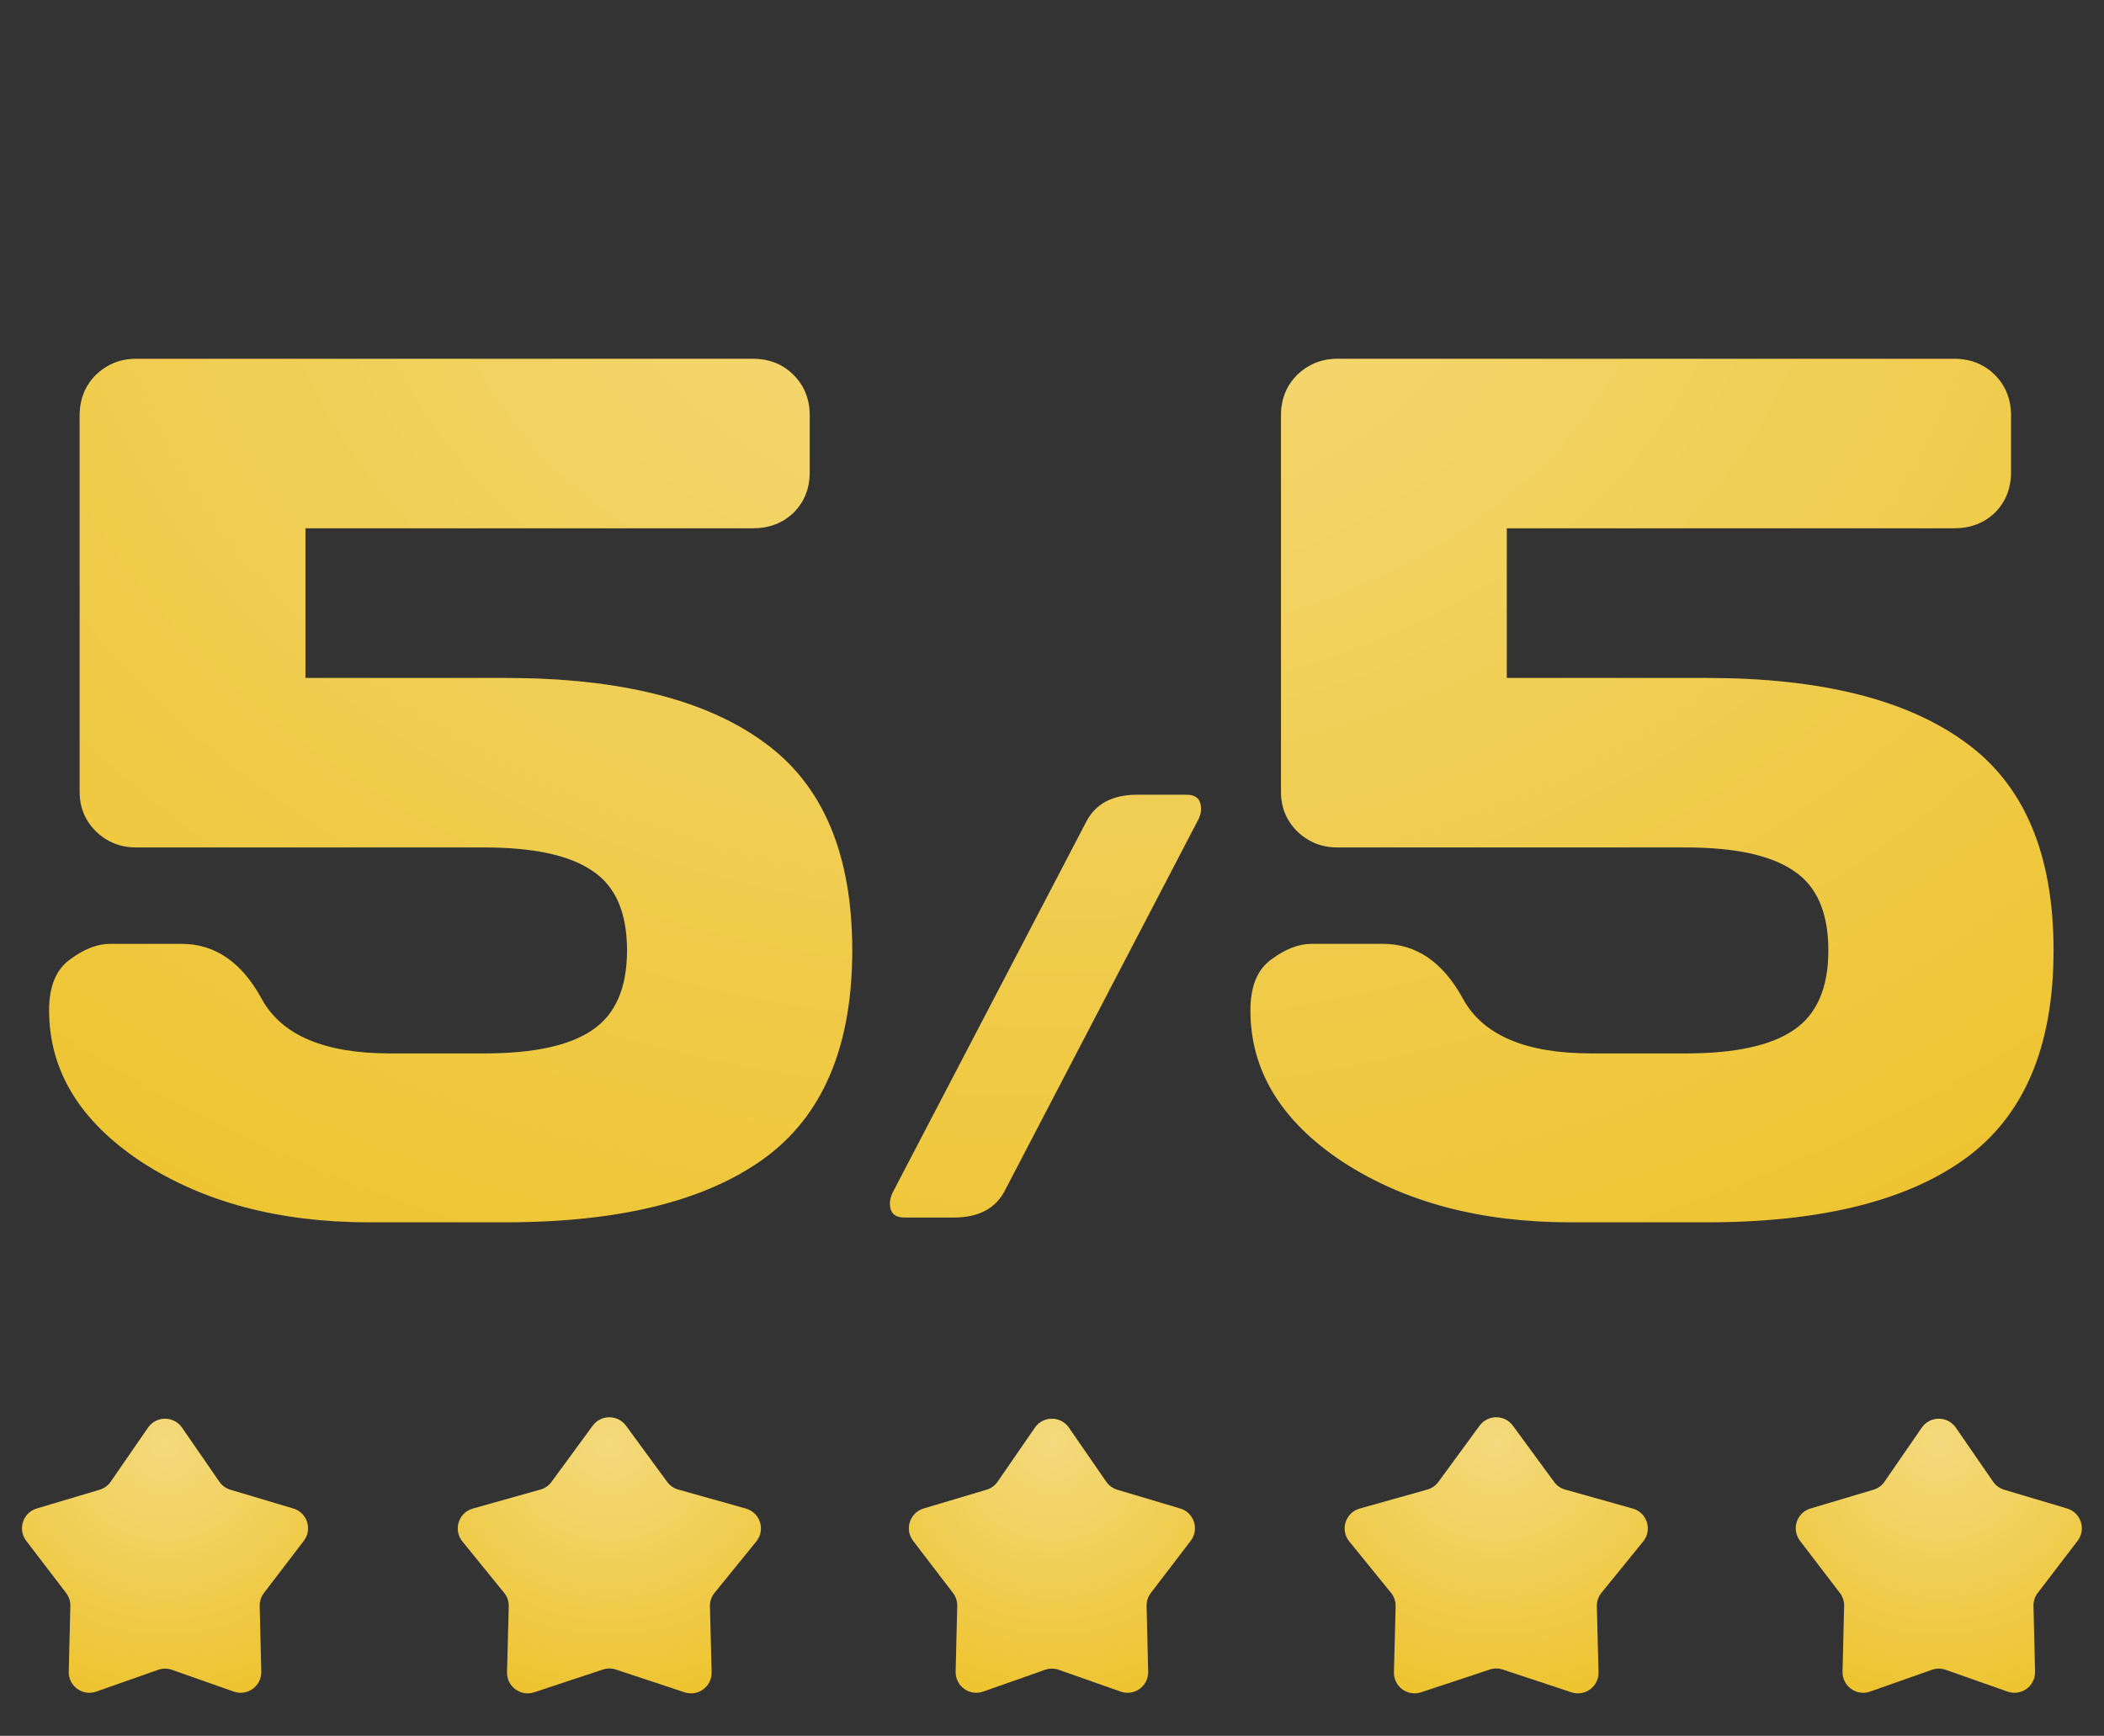 <?xml version="1.0" encoding="UTF-8"?> <svg xmlns="http://www.w3.org/2000/svg" width="223" height="184" viewBox="0 0 223 184" fill="none"><rect x="0" y="0" width="223" height="184" fill="#333333" stroke="none"/> <path d="M15.691 151.335C16.56 150.075 18.421 150.075 19.29 151.335L23.242 157.064C23.525 157.474 23.939 157.775 24.417 157.918L31.087 159.906C32.554 160.343 33.129 162.113 32.199 163.329L27.972 168.858C27.669 169.254 27.511 169.741 27.523 170.239L27.693 177.197C27.731 178.727 26.225 179.821 24.781 179.313L18.216 177.001C17.746 176.835 17.234 176.835 16.764 177.001L10.199 179.313C8.756 179.821 7.25 178.727 7.287 177.197L7.458 170.239C7.47 169.741 7.311 169.254 7.009 168.858L2.781 163.329C1.852 162.113 2.427 160.343 3.893 159.906L10.563 157.918C11.041 157.775 11.456 157.474 11.739 157.064L15.691 151.335Z" fill="#EDC126"></path> <path d="M15.691 151.335C16.56 150.075 18.421 150.075 19.29 151.335L23.242 157.064C23.525 157.474 23.939 157.775 24.417 157.918L31.087 159.906C32.554 160.343 33.129 162.113 32.199 163.329L27.972 168.858C27.669 169.254 27.511 169.741 27.523 170.239L27.693 177.197C27.731 178.727 26.225 179.821 24.781 179.313L18.216 177.001C17.746 176.835 17.234 176.835 16.764 177.001L10.199 179.313C8.756 179.821 7.25 178.727 7.287 177.197L7.458 170.239C7.47 169.741 7.311 169.254 7.009 168.858L2.781 163.329C1.852 162.113 2.427 160.343 3.893 159.906L10.563 157.918C11.041 157.775 11.456 157.474 11.739 157.064L15.691 151.335Z" fill="url(#paint0_radial_20_740)" fill-opacity="0.4"></path> <path d="M109.691 151.335C110.56 150.075 112.421 150.075 113.29 151.335L117.242 157.064C117.525 157.474 117.939 157.775 118.417 157.918L125.087 159.906C126.554 160.343 127.129 162.113 126.199 163.329L121.972 168.858C121.669 169.254 121.511 169.741 121.523 170.239L121.693 177.197C121.731 178.727 120.225 179.821 118.781 179.313L112.216 177.001C111.746 176.835 111.234 176.835 110.764 177.001L104.199 179.313C102.756 179.821 101.25 178.727 101.287 177.197L101.458 170.239C101.47 169.741 101.311 169.254 101.009 168.858L96.781 163.329C95.852 162.113 96.427 160.343 97.893 159.906L104.563 157.918C105.041 157.775 105.456 157.474 105.739 157.064L109.691 151.335Z" fill="#EDC126"></path> <path d="M109.691 151.335C110.56 150.075 112.421 150.075 113.29 151.335L117.242 157.064C117.525 157.474 117.939 157.775 118.417 157.918L125.087 159.906C126.554 160.343 127.129 162.113 126.199 163.329L121.972 168.858C121.669 169.254 121.511 169.741 121.523 170.239L121.693 177.197C121.731 178.727 120.225 179.821 118.781 179.313L112.216 177.001C111.746 176.835 111.234 176.835 110.764 177.001L104.199 179.313C102.756 179.821 101.25 178.727 101.287 177.197L101.458 170.239C101.47 169.741 101.311 169.254 101.009 168.858L96.781 163.329C95.852 162.113 96.427 160.343 97.893 159.906L104.563 157.918C105.041 157.775 105.456 157.474 105.739 157.064L109.691 151.335Z" fill="url(#paint1_radial_20_740)" fill-opacity="0.4"></path> <path d="M203.691 151.335C204.56 150.075 206.421 150.075 207.29 151.335L211.242 157.064C211.525 157.474 211.939 157.775 212.417 157.918L219.087 159.906C220.554 160.343 221.129 162.113 220.199 163.329L215.972 168.858C215.669 169.254 215.511 169.741 215.523 170.239L215.693 177.197C215.731 178.727 214.225 179.821 212.781 179.313L206.216 177.001C205.746 176.835 205.234 176.835 204.764 177.001L198.199 179.313C196.756 179.821 195.25 178.727 195.287 177.197L195.458 170.239C195.47 169.741 195.311 169.254 195.009 168.858L190.781 163.329C189.852 162.113 190.427 160.343 191.893 159.906L198.563 157.918C199.041 157.775 199.456 157.474 199.739 157.064L203.691 151.335Z" fill="#EDC126"></path> <path d="M203.691 151.335C204.56 150.075 206.421 150.075 207.29 151.335L211.242 157.064C211.525 157.474 211.939 157.775 212.417 157.918L219.087 159.906C220.554 160.343 221.129 162.113 220.199 163.329L215.972 168.858C215.669 169.254 215.511 169.741 215.523 170.239L215.693 177.197C215.731 178.727 214.225 179.821 212.781 179.313L206.216 177.001C205.746 176.835 205.234 176.835 204.764 177.001L198.199 179.313C196.756 179.821 195.25 178.727 195.287 177.197L195.458 170.239C195.47 169.741 195.311 169.254 195.009 168.858L190.781 163.329C189.852 162.113 190.427 160.343 191.893 159.906L198.563 157.918C199.041 157.775 199.456 157.474 199.739 157.064L203.691 151.335Z" fill="url(#paint2_radial_20_740)" fill-opacity="0.4"></path> <path d="M62.82 151.132C63.694 149.94 65.473 149.94 66.347 151.132L70.713 157.089C71.002 157.483 71.415 157.769 71.886 157.901L79.051 159.912C80.566 160.337 81.15 162.174 80.158 163.395L75.733 168.842C75.404 169.247 75.23 169.756 75.244 170.277L75.425 177.254C75.465 178.768 73.99 179.863 72.552 179.386L65.271 176.973C64.825 176.825 64.342 176.825 63.895 176.973L56.615 179.386C55.177 179.863 53.702 178.768 53.741 177.254L53.923 170.277C53.936 169.756 53.763 169.247 53.434 168.842L49.009 163.395C48.017 162.174 48.601 160.337 50.115 159.912L57.281 157.901C57.752 157.769 58.165 157.483 58.454 157.089L62.82 151.132Z" fill="#EDC126"></path> <path d="M62.82 151.132C63.694 149.94 65.473 149.94 66.347 151.132L70.713 157.089C71.002 157.483 71.415 157.769 71.886 157.901L79.051 159.912C80.566 160.337 81.15 162.174 80.158 163.395L75.733 168.842C75.404 169.247 75.23 169.756 75.244 170.277L75.425 177.254C75.465 178.768 73.99 179.863 72.552 179.386L65.271 176.973C64.825 176.825 64.342 176.825 63.895 176.973L56.615 179.386C55.177 179.863 53.702 178.768 53.741 177.254L53.923 170.277C53.936 169.756 53.763 169.247 53.434 168.842L49.009 163.395C48.017 162.174 48.601 160.337 50.115 159.912L57.281 157.901C57.752 157.769 58.165 157.483 58.454 157.089L62.82 151.132Z" fill="url(#paint3_radial_20_740)" fill-opacity="0.4"></path> <path d="M156.82 151.132C157.693 149.94 159.473 149.94 160.347 151.132L164.713 157.089C165.002 157.483 165.415 157.769 165.886 157.901L173.051 159.912C174.566 160.337 175.15 162.174 174.158 163.395L169.733 168.842C169.404 169.247 169.23 169.756 169.244 170.277L169.425 177.254C169.465 178.768 167.99 179.863 166.552 179.386L159.271 176.973C158.825 176.825 158.342 176.825 157.895 176.973L150.615 179.386C149.177 179.863 147.702 178.768 147.741 177.254L147.923 170.277C147.936 169.756 147.763 169.247 147.434 168.842L143.009 163.395C142.017 162.174 142.601 160.337 144.115 159.912L151.281 157.901C151.752 157.769 152.165 157.483 152.454 157.089L156.82 151.132Z" fill="#EDC126"></path> <path d="M156.82 151.132C157.693 149.94 159.473 149.94 160.347 151.132L164.713 157.089C165.002 157.483 165.415 157.769 165.886 157.901L173.051 159.912C174.566 160.337 175.15 162.174 174.158 163.395L169.733 168.842C169.404 169.247 169.23 169.756 169.244 170.277L169.425 177.254C169.465 178.768 167.99 179.863 166.552 179.386L159.271 176.973C158.825 176.825 158.342 176.825 157.895 176.973L150.615 179.386C149.177 179.863 147.702 178.768 147.741 177.254L147.923 170.277C147.936 169.756 147.763 169.247 147.434 168.842L143.009 163.395C142.017 162.174 142.601 160.337 144.115 159.912L151.281 157.901C151.752 157.769 152.165 157.483 152.454 157.089L156.82 151.132Z" fill="url(#paint4_radial_20_740)" fill-opacity="0.4"></path> <path d="M5.205 107.096C5.205 104.557 5.946 102.758 7.427 101.7C8.908 100.6 10.325 100.05 11.68 100.05H19.233C22.788 100.05 25.623 101.997 27.739 105.89C29.855 109.741 34.383 111.666 41.323 111.666H51.352C56.558 111.666 60.366 110.841 62.778 109.191C65.233 107.54 66.46 104.726 66.46 100.748C66.46 96.728 65.233 93.914 62.778 92.306C60.366 90.656 56.558 89.83 51.352 89.83H14.409C12.759 89.83 11.341 89.259 10.156 88.117C9.014 86.974 8.442 85.577 8.442 83.927V44.064C8.442 42.329 9.014 40.89 10.156 39.747C11.341 38.605 12.759 38.033 14.409 38.033H79.79C81.525 38.033 82.964 38.605 84.106 39.747C85.249 40.89 85.82 42.329 85.82 44.064V50.031C85.82 51.766 85.249 53.204 84.106 54.347C82.964 55.447 81.525 55.997 79.79 55.997H32.373V71.867H53.574C65.592 71.867 74.712 74.13 80.933 78.658C87.196 83.144 90.327 90.507 90.327 100.748C90.327 110.947 87.196 118.31 80.933 122.838C74.712 127.324 65.592 129.567 53.574 129.567H39.102C29.58 129.567 21.54 127.43 14.98 123.156C8.464 118.839 5.205 113.486 5.205 107.096ZM95.857 129.059C94.837 129.059 94.326 128.569 94.326 127.59C94.326 127.111 94.472 126.621 94.764 126.121L115.076 87.215C116.055 85.236 117.868 84.246 120.514 84.246H125.764C126.785 84.246 127.295 84.746 127.295 85.746C127.295 86.205 127.139 86.694 126.826 87.215L106.545 126.121C105.566 128.08 103.753 129.059 101.107 129.059H95.857ZM132.531 107.096C132.531 104.557 133.272 102.758 134.753 101.7C136.234 100.6 137.652 100.05 139.006 100.05H146.56C150.114 100.05 152.95 101.997 155.065 105.89C157.181 109.741 161.709 111.666 168.649 111.666H178.679C183.884 111.666 187.692 110.841 190.104 109.191C192.559 107.54 193.786 104.726 193.786 100.748C193.786 96.728 192.559 93.914 190.104 92.306C187.692 90.656 183.884 89.83 178.679 89.83H141.735C140.085 89.83 138.667 89.259 137.482 88.117C136.34 86.974 135.769 85.577 135.769 83.927V44.064C135.769 42.329 136.34 40.89 137.482 39.747C138.667 38.605 140.085 38.033 141.735 38.033H207.116C208.851 38.033 210.29 38.605 211.433 39.747C212.575 40.89 213.146 42.329 213.146 44.064V50.031C213.146 51.766 212.575 53.204 211.433 54.347C210.29 55.447 208.851 55.997 207.116 55.997H159.699V71.867H180.9C192.919 71.867 202.038 74.13 208.259 78.658C214.522 83.144 217.653 90.507 217.653 100.748C217.653 110.947 214.522 118.31 208.259 122.838C202.038 127.324 192.919 129.567 180.9 129.567H166.428C156.906 129.567 148.866 127.43 142.307 123.156C135.79 118.839 132.531 113.486 132.531 107.096Z" fill="#EDC126"></path> <path d="M5.205 107.096C5.205 104.557 5.946 102.758 7.427 101.7C8.908 100.6 10.325 100.05 11.68 100.05H19.233C22.788 100.05 25.623 101.997 27.739 105.89C29.855 109.741 34.383 111.666 41.323 111.666H51.352C56.558 111.666 60.366 110.841 62.778 109.191C65.233 107.54 66.46 104.726 66.46 100.748C66.46 96.728 65.233 93.914 62.778 92.306C60.366 90.656 56.558 89.83 51.352 89.83H14.409C12.759 89.83 11.341 89.259 10.156 88.117C9.014 86.974 8.442 85.577 8.442 83.927V44.064C8.442 42.329 9.014 40.89 10.156 39.747C11.341 38.605 12.759 38.033 14.409 38.033H79.79C81.525 38.033 82.964 38.605 84.106 39.747C85.249 40.89 85.82 42.329 85.82 44.064V50.031C85.82 51.766 85.249 53.204 84.106 54.347C82.964 55.447 81.525 55.997 79.79 55.997H32.373V71.867H53.574C65.592 71.867 74.712 74.13 80.933 78.658C87.196 83.144 90.327 90.507 90.327 100.748C90.327 110.947 87.196 118.31 80.933 122.838C74.712 127.324 65.592 129.567 53.574 129.567H39.102C29.58 129.567 21.54 127.43 14.98 123.156C8.464 118.839 5.205 113.486 5.205 107.096ZM95.857 129.059C94.837 129.059 94.326 128.569 94.326 127.59C94.326 127.111 94.472 126.621 94.764 126.121L115.076 87.215C116.055 85.236 117.868 84.246 120.514 84.246H125.764C126.785 84.246 127.295 84.746 127.295 85.746C127.295 86.205 127.139 86.694 126.826 87.215L106.545 126.121C105.566 128.08 103.753 129.059 101.107 129.059H95.857ZM132.531 107.096C132.531 104.557 133.272 102.758 134.753 101.7C136.234 100.6 137.652 100.05 139.006 100.05H146.56C150.114 100.05 152.95 101.997 155.065 105.89C157.181 109.741 161.709 111.666 168.649 111.666H178.679C183.884 111.666 187.692 110.841 190.104 109.191C192.559 107.54 193.786 104.726 193.786 100.748C193.786 96.728 192.559 93.914 190.104 92.306C187.692 90.656 183.884 89.83 178.679 89.83H141.735C140.085 89.83 138.667 89.259 137.482 88.117C136.34 86.974 135.769 85.577 135.769 83.927V44.064C135.769 42.329 136.34 40.89 137.482 39.747C138.667 38.605 140.085 38.033 141.735 38.033H207.116C208.851 38.033 210.29 38.605 211.433 39.747C212.575 40.89 213.146 42.329 213.146 44.064V50.031C213.146 51.766 212.575 53.204 211.433 54.347C210.29 55.447 208.851 55.997 207.116 55.997H159.699V71.867H180.9C192.919 71.867 202.038 74.13 208.259 78.658C214.522 83.144 217.653 90.507 217.653 100.748C217.653 110.947 214.522 118.31 208.259 122.838C202.038 127.324 192.919 129.567 180.9 129.567H166.428C156.906 129.567 148.866 127.43 142.307 123.156C135.79 118.839 132.531 113.486 132.531 107.096Z" fill="url(#paint5_radial_20_740)" fill-opacity="0.4"></path> <defs> <radialGradient id="paint0_radial_20_740" cx="0" cy="0" r="1" gradientUnits="userSpaceOnUse" gradientTransform="translate(17.49 152.868) rotate(90) scale(30.838)"> <stop stop-color="white"></stop> <stop offset="1" stop-color="white" stop-opacity="0"></stop> </radialGradient> <radialGradient id="paint1_radial_20_740" cx="0" cy="0" r="1" gradientUnits="userSpaceOnUse" gradientTransform="translate(111.49 152.868) rotate(90) scale(30.838)"> <stop stop-color="white"></stop> <stop offset="1" stop-color="white" stop-opacity="0"></stop> </radialGradient> <radialGradient id="paint2_radial_20_740" cx="0" cy="0" r="1" gradientUnits="userSpaceOnUse" gradientTransform="translate(205.49 152.868) rotate(90) scale(30.838)"> <stop stop-color="white"></stop> <stop offset="1" stop-color="white" stop-opacity="0"></stop> </radialGradient> <radialGradient id="paint3_radial_20_740" cx="0" cy="0" r="1" gradientUnits="userSpaceOnUse" gradientTransform="translate(64.583 152.868) rotate(90) scale(30.838 32.765)"> <stop stop-color="white"></stop> <stop offset="1" stop-color="white" stop-opacity="0"></stop> </radialGradient> <radialGradient id="paint4_radial_20_740" cx="0" cy="0" r="1" gradientUnits="userSpaceOnUse" gradientTransform="translate(158.583 152.868) rotate(90) scale(30.838 32.765)"> <stop stop-color="white"></stop> <stop offset="1" stop-color="white" stop-opacity="0"></stop> </radialGradient> <radialGradient id="paint5_radial_20_740" cx="0" cy="0" r="1" gradientUnits="userSpaceOnUse" gradientTransform="translate(111 19.598) rotate(90) scale(145.461 195.711)"> <stop stop-color="white"></stop> <stop offset="1" stop-color="white" stop-opacity="0"></stop> </radialGradient> </defs> </svg> 